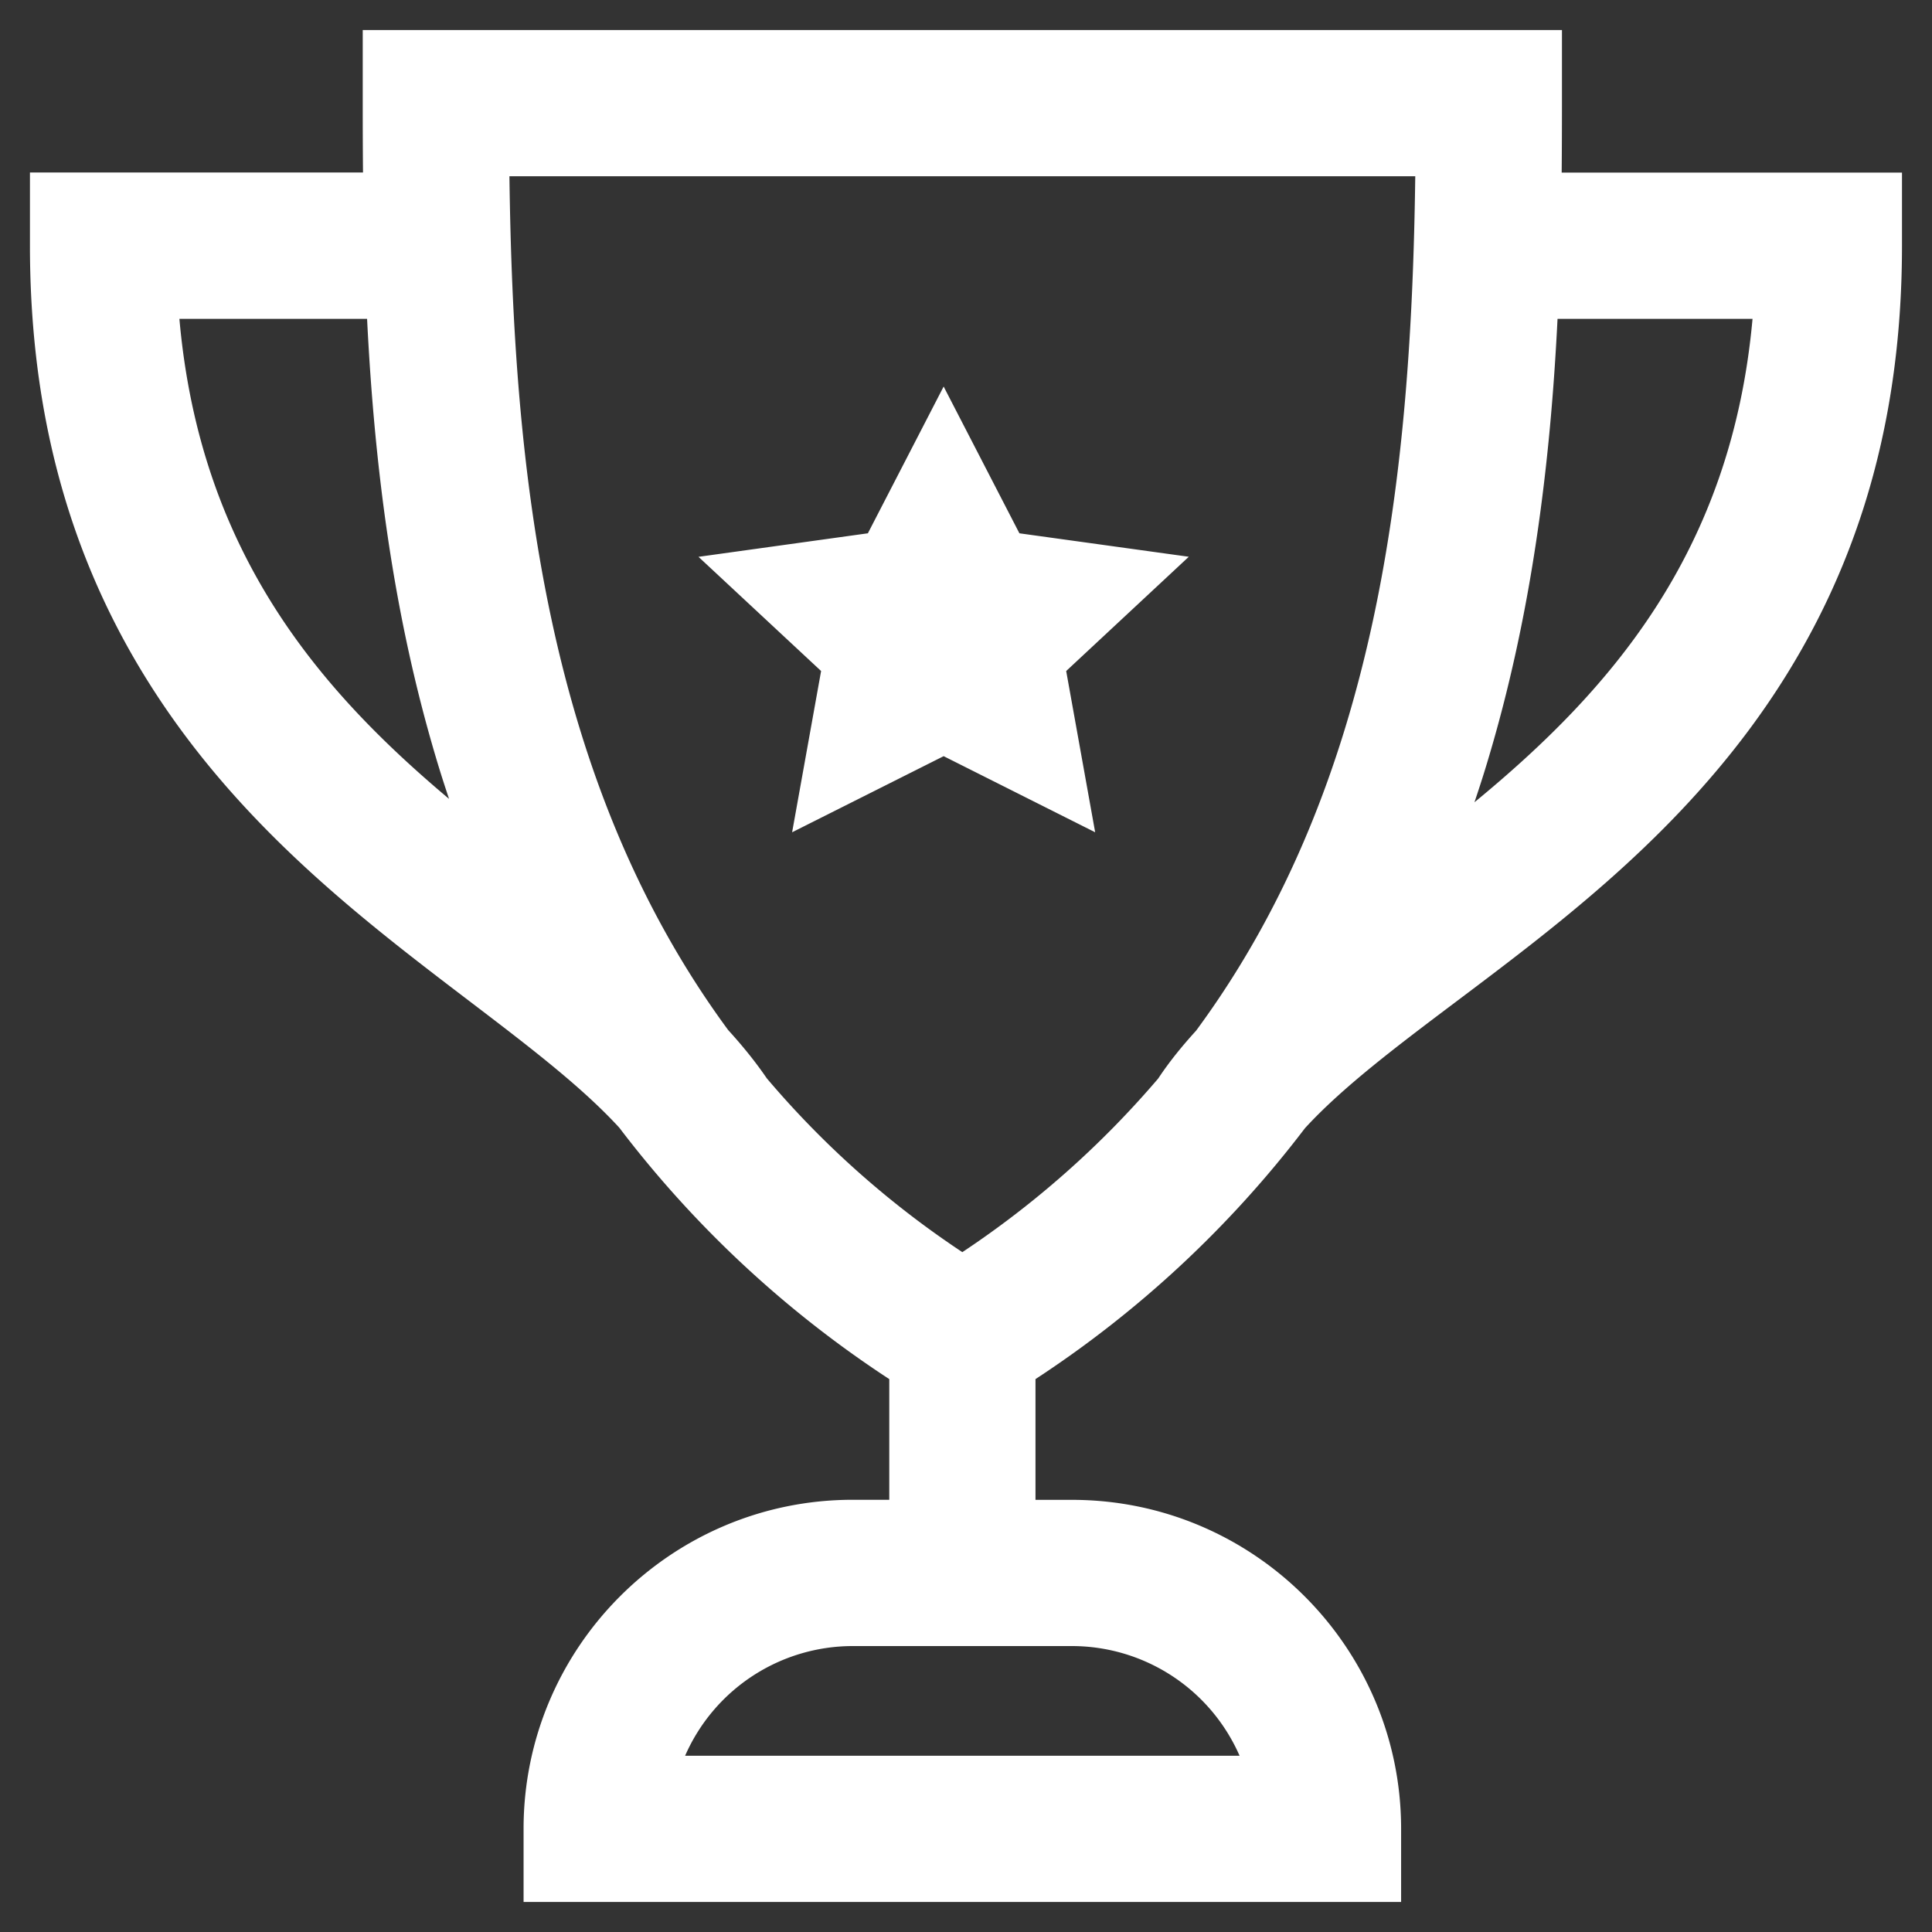 <svg width="28" height="28" xmlns="http://www.w3.org/2000/svg"><rect width="100%" height="100%" fill="#333333" stroke="none"/><path d="M22.637.435v1.06c0 .33-.001.665-.004 1.006h4.932v1.06c0 2.71-.722 5-2.206 7.002-1.26 1.698-2.842 2.89-4.239 3.941-.878.661-1.66 1.25-2.207 1.846a15.719 15.719 0 01-3.906 3.637v1.75h.53c2.63 0 4.769 2.139 4.769 4.768v1.06H7.588v-1.06c0-2.63 2.14-4.769 4.77-4.769h.53v-1.749a15.716 15.716 0 01-3.913-3.644c-.542-.591-1.308-1.176-2.168-1.831-1.382-1.052-2.948-2.245-4.193-3.945C1.148 8.565.434 6.273.434 3.56v-1.06h4.827c-.003-.34-.004-.677-.004-1.006V.435h17.38zm-7.1 23.421h-3.18a2.653 2.653 0 00-2.428 1.59h8.036a2.653 2.653 0 00-2.428-1.59zM20.51 2.554H7.383c.056 4.26.52 8.774 3.17 12.374.205.225.394.457.56.7a13.463 13.463 0 002.834 2.519 13.676 13.676 0 002.839-2.517c.16-.242.346-.47.549-.693 2.655-3.601 3.12-8.12 3.176-12.383zm-6.834 3.048l1.098 2.127 2.455.34-1.777 1.656.42 2.337-2.196-1.103-2.196 1.103.42-2.337-1.777-1.655 2.455-.341 1.098-2.127zm11.722-.981h-2.825c-.103 2.072-.365 4.27-1.024 6.445-.057.19-.118.376-.18.561 1.939-1.596 3.722-3.596 4.03-7.006zm-20.079 0H2.6c.298 3.375 2.02 5.37 3.908 6.957-.057-.17-.112-.34-.164-.512C5.685 8.89 5.423 6.693 5.32 4.62z" fill="#FFF" fill-rule="nonzero"/></svg>